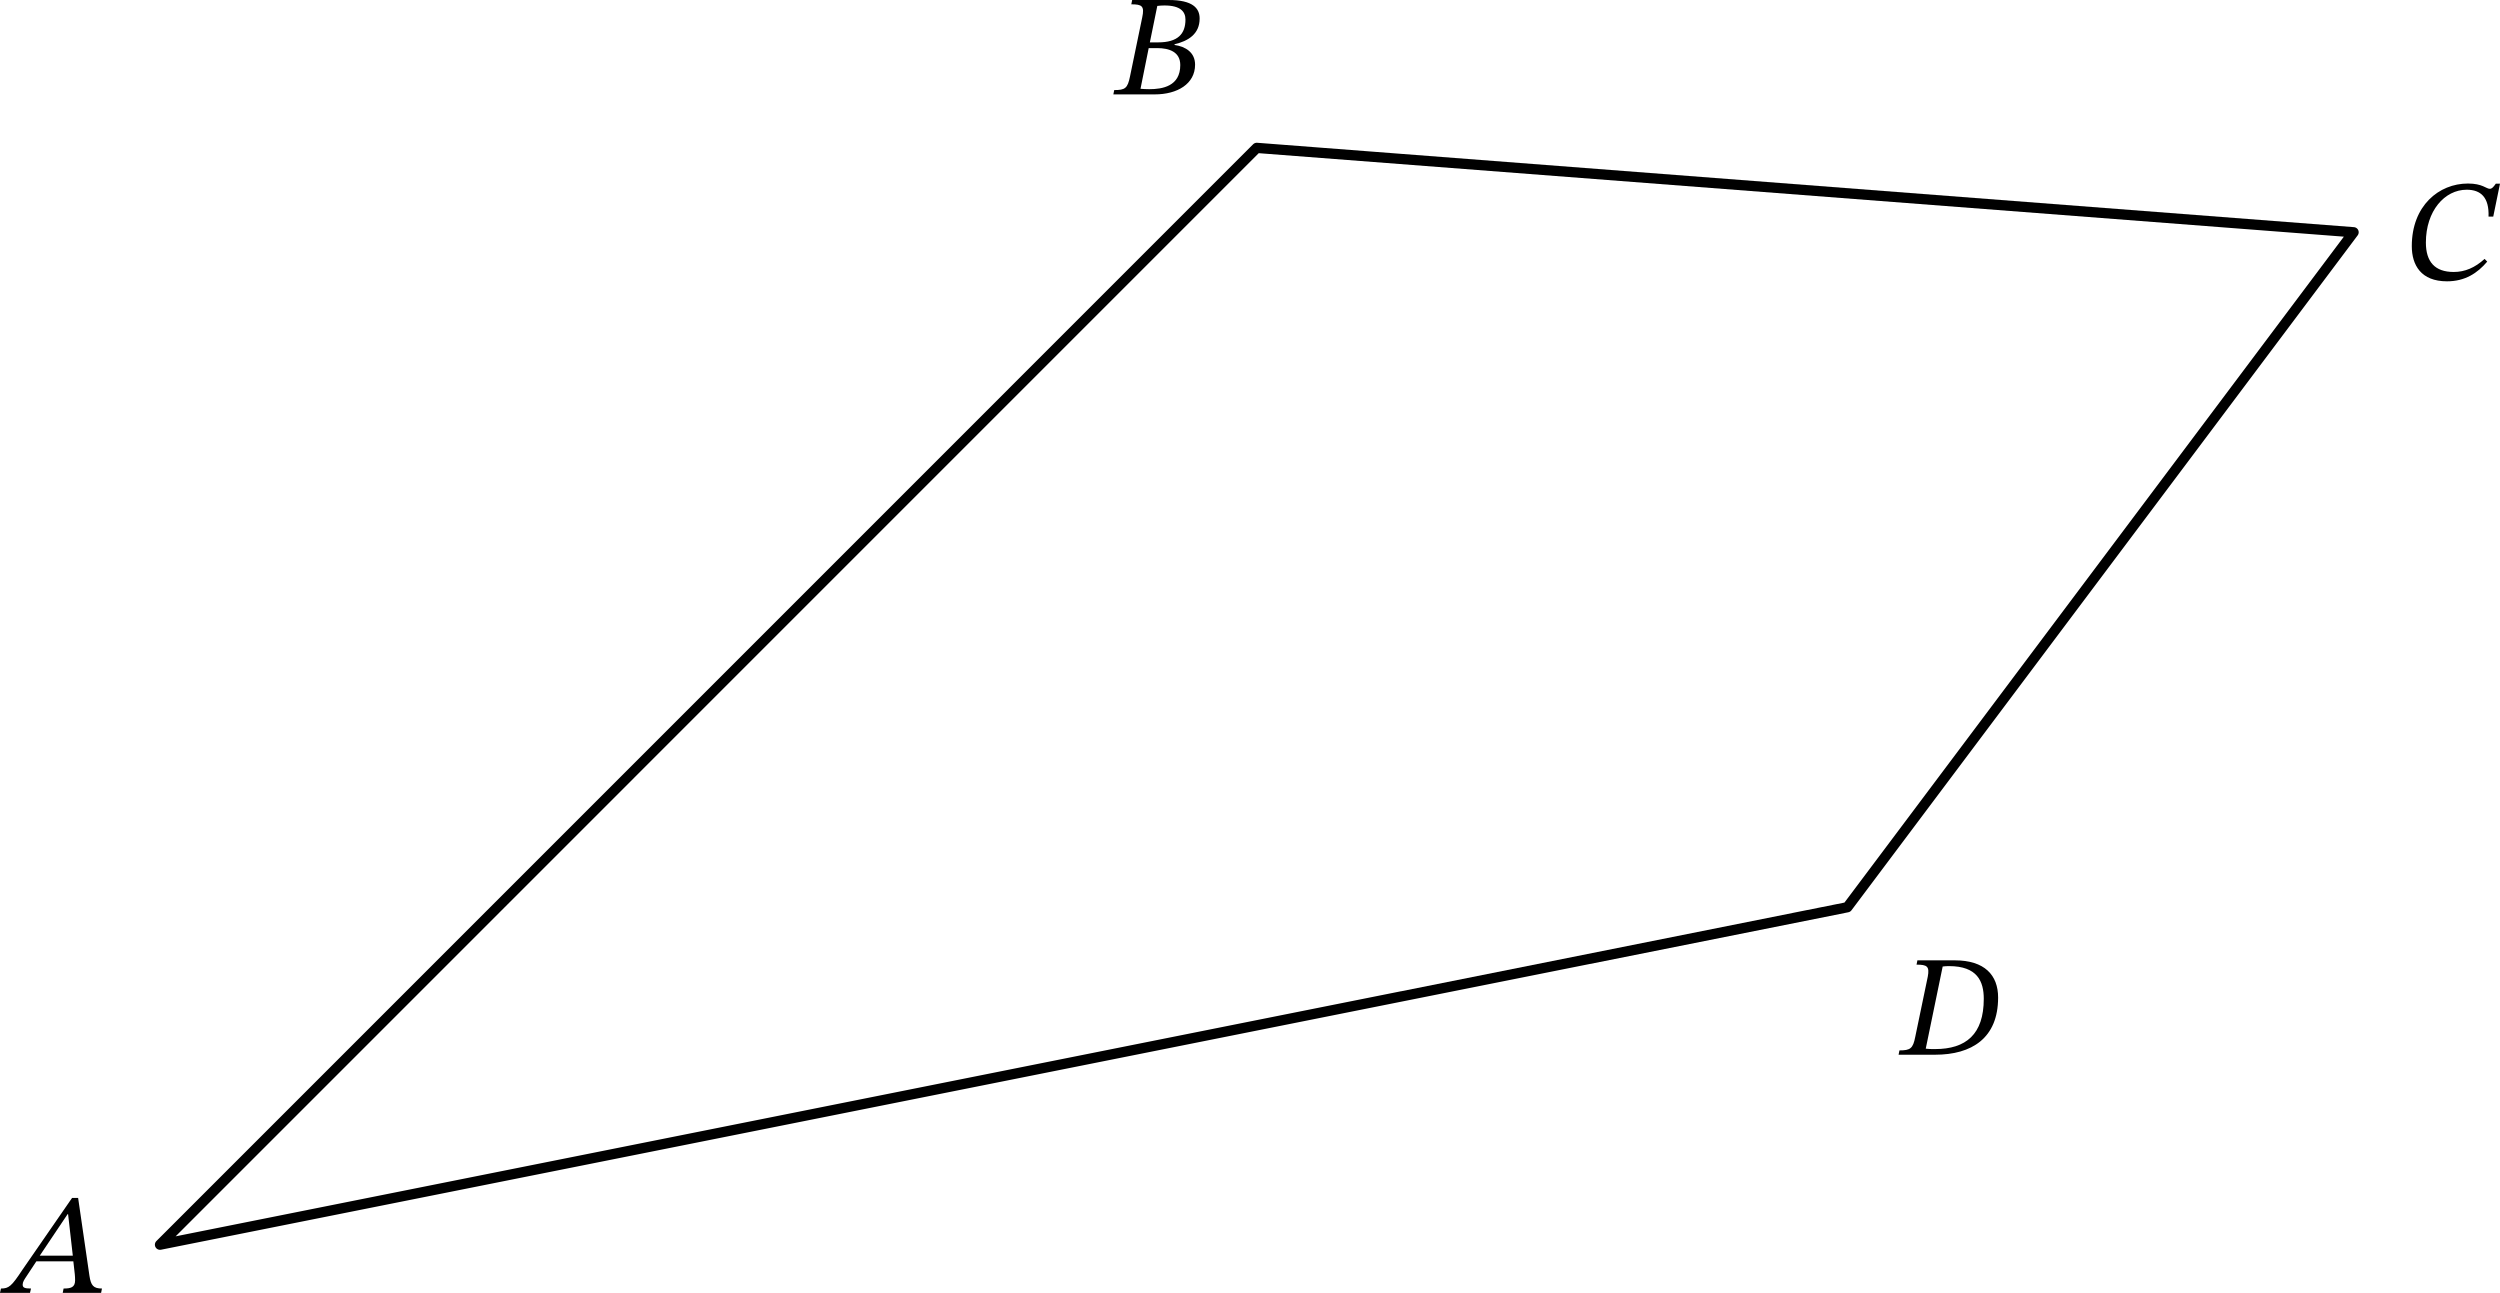 <?xml version="1.0" encoding="UTF-8" standalone="no"?>
<svg
   xmlns:dc="http://purl.org/dc/elements/1.1/"
   xmlns:cc="http://creativecommons.org/ns#"
   xmlns:rdf="http://www.w3.org/1999/02/22-rdf-syntax-ns#"
   xmlns:svg="http://www.w3.org/2000/svg"
   xmlns="http://www.w3.org/2000/svg"
   xmlns:sodipodi="http://sodipodi.sourceforge.net/DTD/sodipodi-0.dtd"
   xmlns:inkscape="http://www.inkscape.org/namespaces/inkscape"
   width="258.943"
   height="133.911"
   viewBox="0 0 194.207 100.433"
   class="displayed_equation"
   version="1.1"
   id="svg6"
   sodipodi:docname="1.svg">
  <defs
     id="defs10" />
  <sodipodi:namedview
     pagecolor="#ffffff"
     bordercolor="#666666"
     borderopacity="1"
     objecttolerance="10"
     gridtolerance="10"
     guidetolerance="10"
     inkscape:pageopacity="0"
     inkscape:pageshadow="2"
     inkscape:window-width="640"
     inkscape:window-height="480"
     id="namedview8" />
  <path
     d="M 12.43,96.691 143.508,70.476 182.832,18.043 97.629,11.488 Z m 0,0"
     fill="none"
     stroke-width="0.797"
     stroke-linejoin="round"
     stroke="#000000"
     stroke-miterlimit="10"
     id="path2" />
  <path
     d="m 148.949,74.601 -0.066,0.336 c 0.805,0 1.027,0.121 0.871,0.938 l -0.973,4.676 c -0.176,0.902 -0.379,1.047 -1.227,1.047 l -0.066,0.336 h 2.836 c 2.844,0 4.895,-1.285 4.895,-4.441 0,-1.742 -1.047,-2.891 -3.367,-2.891 z m 1.965,0.48 c 0.199,-0.023 0.301,-0.031 0.488,-0.031 2.199,0 2.703,1.18 2.703,2.543 0,2.754 -1.383,3.902 -3.781,3.902 -0.293,0 -0.516,0 -0.727,-0.031 l 1.316,-6.383 m 42.098,-54.969 c -0.746,0.68 -1.527,1.016 -2.398,1.016 -1.469,0 -2.164,-0.793 -2.164,-2.285 0,-2.457 1.453,-4.105 3.172,-4.105 1.102,0 1.75,0.602 1.695,2.086 h 0.367 l 0.523,-2.555 h -0.324 c -0.176,0.242 -0.289,0.398 -0.469,0.398 -0.277,0 -0.566,-0.41 -1.695,-0.41 -2.262,0 -4.363,1.73 -4.363,4.863 0,1.473 0.715,2.734 2.734,2.734 1.406,0 2.367,-0.637 3.125,-1.531 l -0.203,-0.211 M 91.242,3.437 c 1.059,-0.246 1.949,-0.793 1.949,-1.996 0,-0.805 -0.531,-1.441 -2.418,-1.441 h -2.824 L 87.883,0.336 c 0.824,0 1.039,0.125 0.848,1.016 l -0.949,4.586 c -0.188,0.926 -0.379,1.059 -1.227,1.059 l -0.066,0.336 h 3.215 c 1.75,0 3.133,-0.812 3.133,-2.309 0,-0.938 -0.723,-1.406 -1.594,-1.531 z m -1.918,-0.145 0.578,-2.832 c 0.234,-0.023 0.336,-0.035 0.559,-0.035 1.25,0 1.629,0.488 1.629,1.094 0,1.105 -0.582,1.773 -2.121,1.773 z m -0.09,0.445 h 0.656 c 0.938,0 1.797,0.293 1.797,1.316 0,1.652 -1.395,1.875 -2.41,1.875 -0.277,0 -0.422,-0.012 -0.68,-0.031 l 0.637,-3.16 m -81.379,96.695 0.066,-0.336 c -0.672,0 -0.859,-0.246 -0.973,-0.992 l -0.879,-6.047 h -0.469 l -3.863,5.59 c -0.836,1.27 -1.047,1.449 -1.66,1.449 l -0.078,0.336 h 2.332 l 0.078,-0.336 c -0.492,0 -0.648,-0.066 -0.648,-0.301 0,-0.215 0.133,-0.402 0.281,-0.625 l 0.781,-1.184 h 2.875 l 0.113,1.004 c 0.012,0.137 0.023,0.293 0.023,0.469 0,0.559 -0.348,0.637 -0.895,0.637 l -0.066,0.336 z M 5.656,97.543 H 3.09 l 2.164,-3.227 h 0.035 l 0.367,3.227"
     id="path4" />
</svg>
